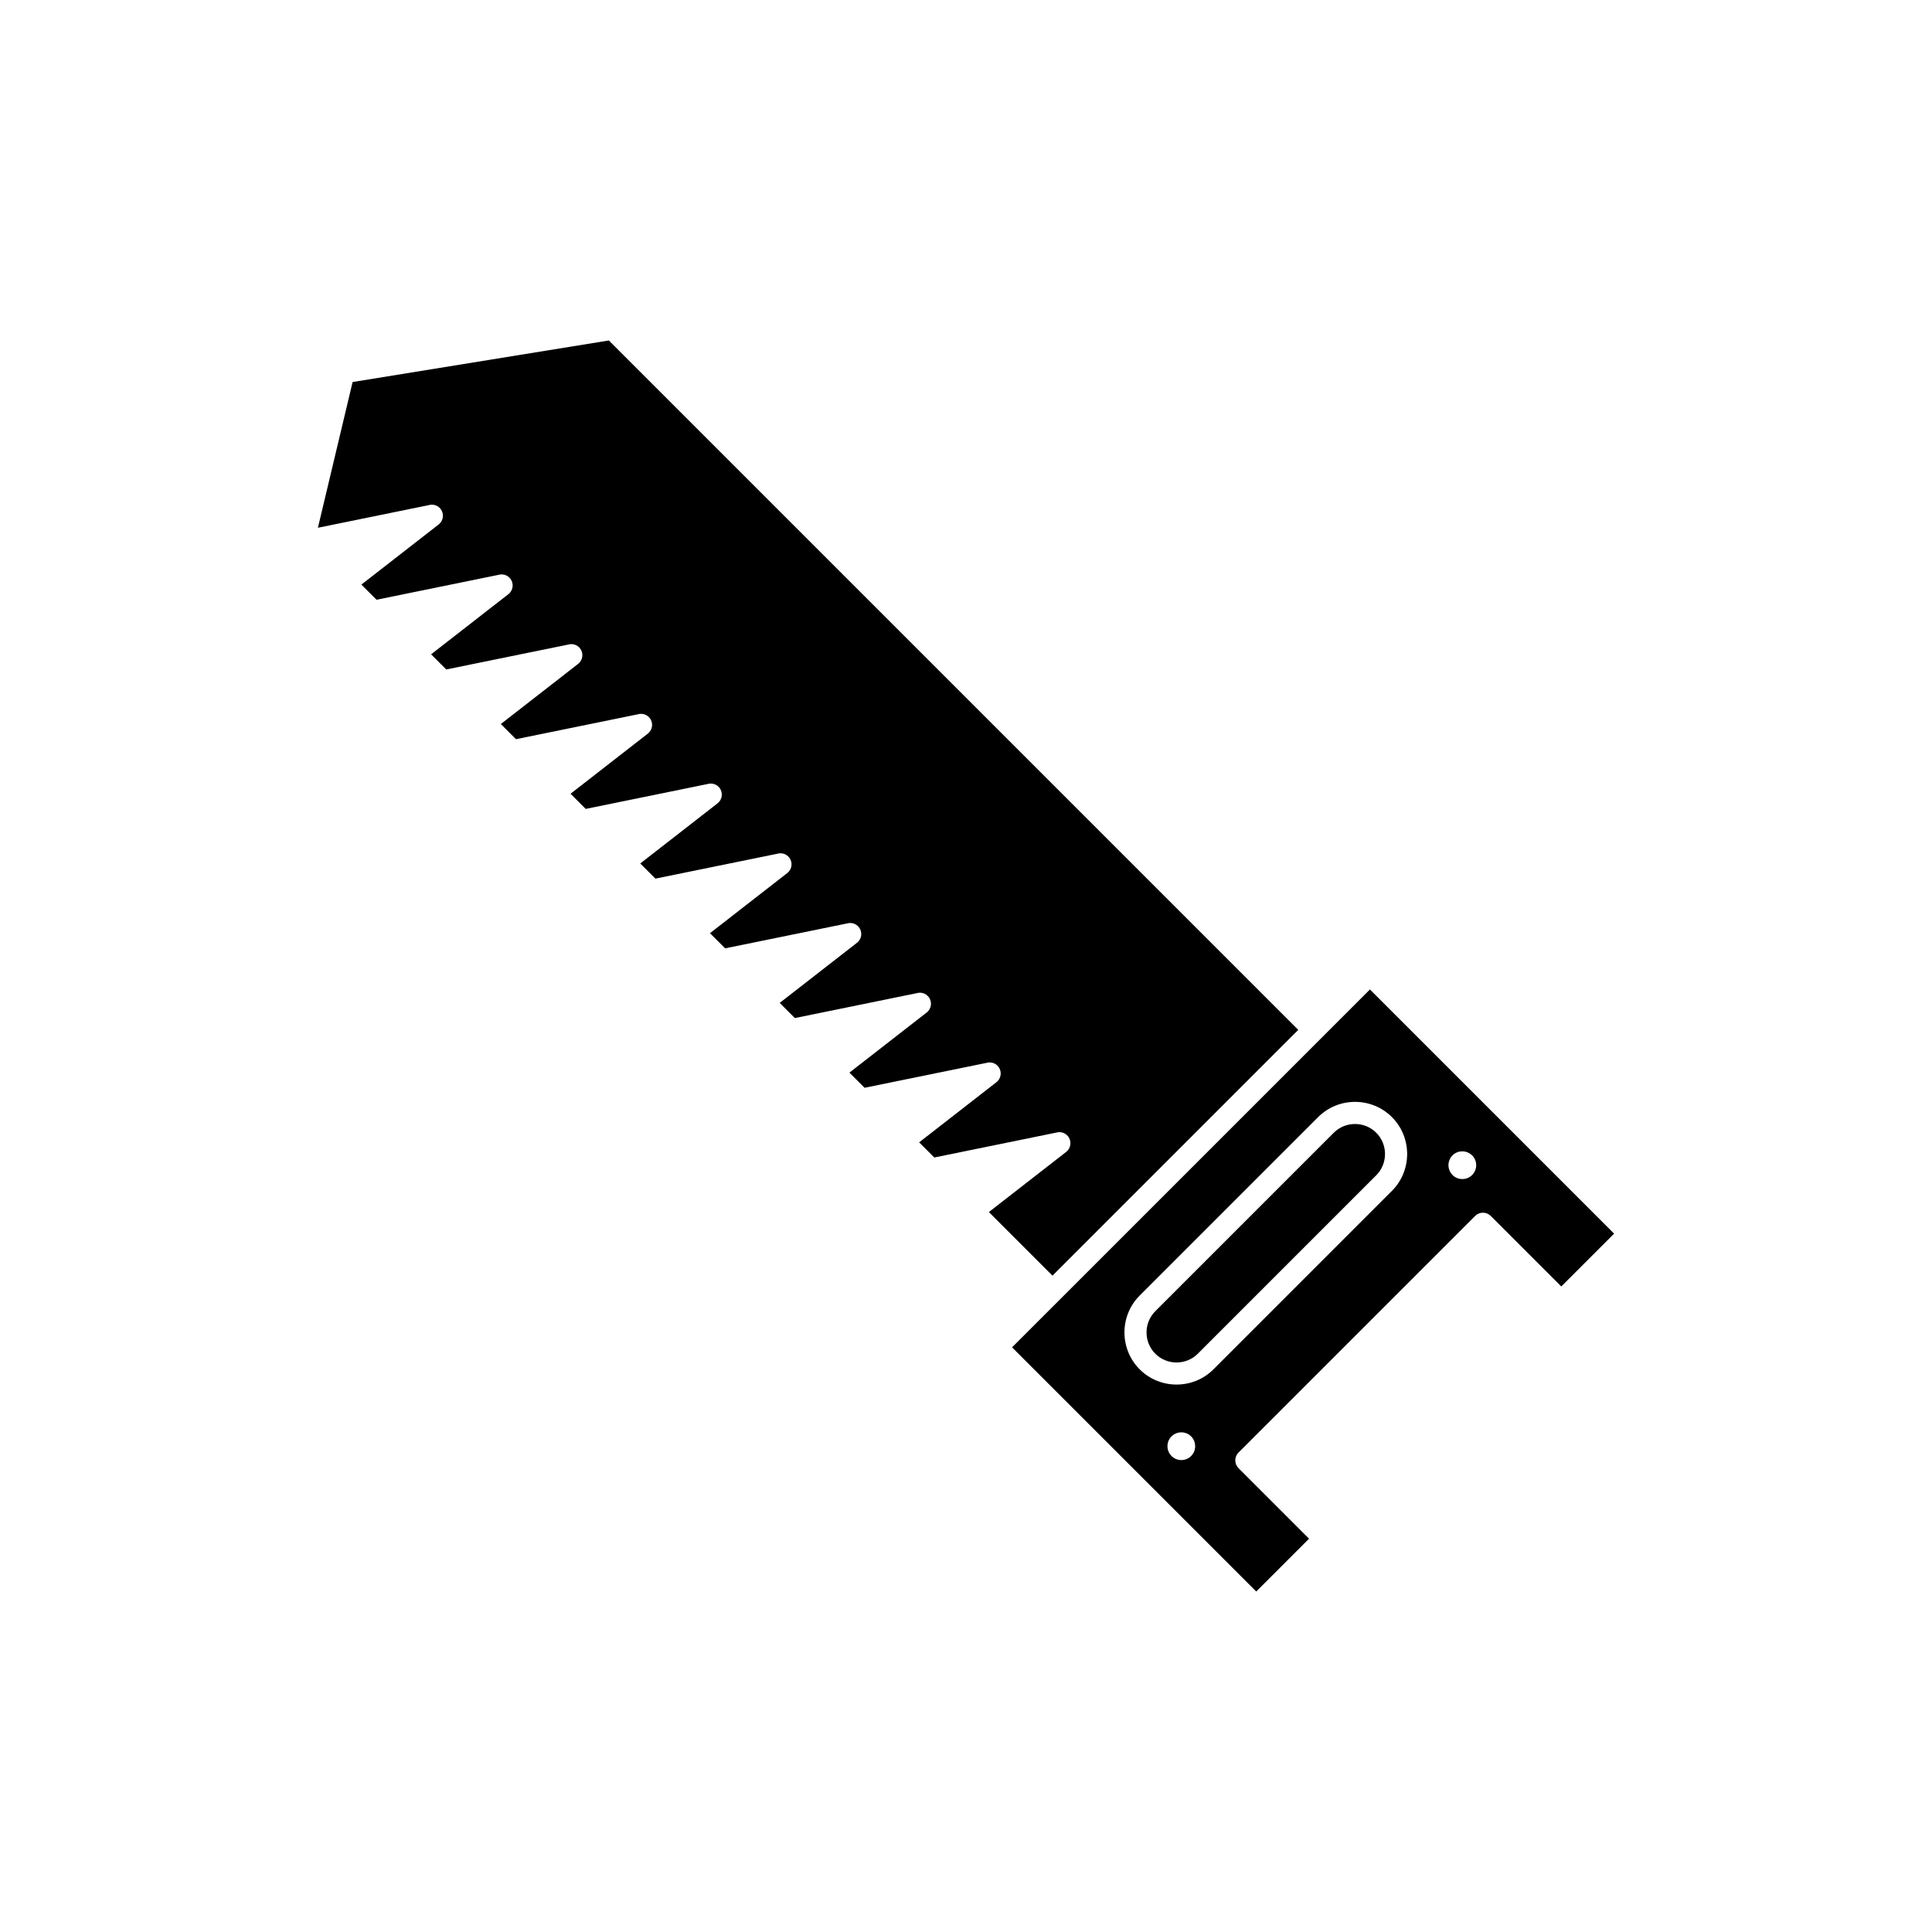 <?xml version="1.0" encoding="UTF-8"?>
<!-- Uploaded to: ICON Repo, www.svgrepo.com, Generator: ICON Repo Mixer Tools -->
<svg fill="#000000" width="800px" height="800px" version="1.1" viewBox="144 144 512 512" xmlns="http://www.w3.org/2000/svg">
 <g fill-rule="evenodd">
  <path d="m422.91 482.07 65.141-65.141-182.7-182.7-67.906 11.012-9.195 38.621 29.375-5.996c1.121-0.332 2.379 0.031 3.141 1.012 0.992 1.277 0.766 3.117-0.516 4.109l-20.48 15.938 4.016 4.016 32.316-6.598c1.121-0.332 2.379 0.031 3.141 1.012 0.992 1.277 0.766 3.117-0.516 4.109l-20.48 15.938 4.016 4.016 32.32-6.598c1.121-0.328 2.379 0.035 3.137 1.012 0.992 1.277 0.766 3.117-0.516 4.109l-20.48 15.938 4.016 4.016 32.32-6.598c1.121-0.328 2.379 0.035 3.137 1.012 0.992 1.277 0.766 3.117-0.516 4.109l-20.48 15.938 4.016 4.016 32.32-6.598c1.121-0.328 2.379 0.035 3.137 1.012 0.992 1.277 0.762 3.117-0.516 4.109l-20.48 15.938 4.016 4.016 32.32-6.598c1.121-0.328 2.379 0.035 3.137 1.012 0.992 1.277 0.766 3.117-0.516 4.109l-20.48 15.938 4.016 4.016 32.32-6.598c1.121-0.328 2.379 0.035 3.137 1.012 0.992 1.277 0.766 3.117-0.516 4.109l-20.48 15.938 4.016 4.016 32.316-6.598c1.121-0.332 2.379 0.031 3.141 1.012 0.992 1.277 0.766 3.117-0.516 4.109l-20.48 15.938 4.016 4.016 32.316-6.598c1.121-0.332 2.379 0.031 3.141 1.012 0.992 1.277 0.766 3.117-0.516 4.109l-20.48 15.938 4.016 4.016 32.316-6.598c1.121-0.332 2.379 0.031 3.141 1.012 0.992 1.277 0.766 3.117-0.516 4.109l-20.48 15.938 16.848 16.848z"/>
  <path d="m531.53 449.12c0.941 0 1.879 0.359 2.598 1.074l0.117 0.109c0.641 0.699 0.961 1.594 0.961 2.488 0 0.941-0.359 1.879-1.074 2.598-0.715 0.715-1.656 1.074-2.598 1.074-0.945 0-1.887-0.355-2.602-1.07l0.004-0.008-0.008-0.008c-0.711-0.715-1.07-1.652-1.07-2.59 0-0.945 0.355-1.887 1.07-2.602l0.008 0.004 0.109-0.117c0.699-0.641 1.594-0.961 2.488-0.961zm-18.656-9.078c2.691 2.691 4.035 6.234 4.035 9.777s-1.344 7.086-4.035 9.777l-47.293 47.293c-2.691 2.691-6.234 4.035-9.777 4.035s-7.086-1.344-9.777-4.035c-2.691-2.691-4.035-6.234-4.035-9.777 0-3.543 1.344-7.086 4.035-9.777l47.293-47.293c2.691-2.691 6.234-4.035 9.777-4.035s7.086 1.344 9.777 4.035zm58.883 30.891-64.711-64.711-12.727 12.727c-0.016 0.016-0.031 0.031-0.047 0.051l-0.023 0.02-69.262 69.262c-0.016 0.016-0.031 0.031-0.051 0.047l-12.727 12.727 64.711 64.711 13.996-13.996-18.668-18.668-0.023-0.02c-1.145-1.145-1.145-3 0-4.144l62.68-62.68 0.02-0.023c1.145-1.145 3-1.145 4.144 0l18.691 18.691 13.996-13.996zm-111.98 53.84c0.641 0.699 0.957 1.594 0.957 2.488 0 0.941-0.359 1.879-1.074 2.598-0.715 0.715-1.656 1.074-2.598 1.074s-1.879-0.359-2.598-1.074c-0.715-0.715-1.074-1.656-1.074-2.598 0-0.945 0.355-1.887 1.07-2.602l0.008 0.004 0.008-0.008c0.715-0.711 1.652-1.07 2.59-1.07 0.941 0 1.883 0.359 2.598 1.074l0.117 0.109z"/>
  <path d="m461.43 502.75 47.293-47.293c1.547-1.547 2.32-3.59 2.32-5.633 0-2.043-0.773-4.086-2.32-5.633-1.547-1.547-3.59-2.32-5.633-2.32s-4.086 0.773-5.633 2.32l-47.293 47.293c-1.547 1.547-2.32 3.59-2.32 5.633s0.773 4.086 2.32 5.633 3.59 2.32 5.633 2.32 4.086-0.773 5.633-2.32z"/>
 </g>
</svg>